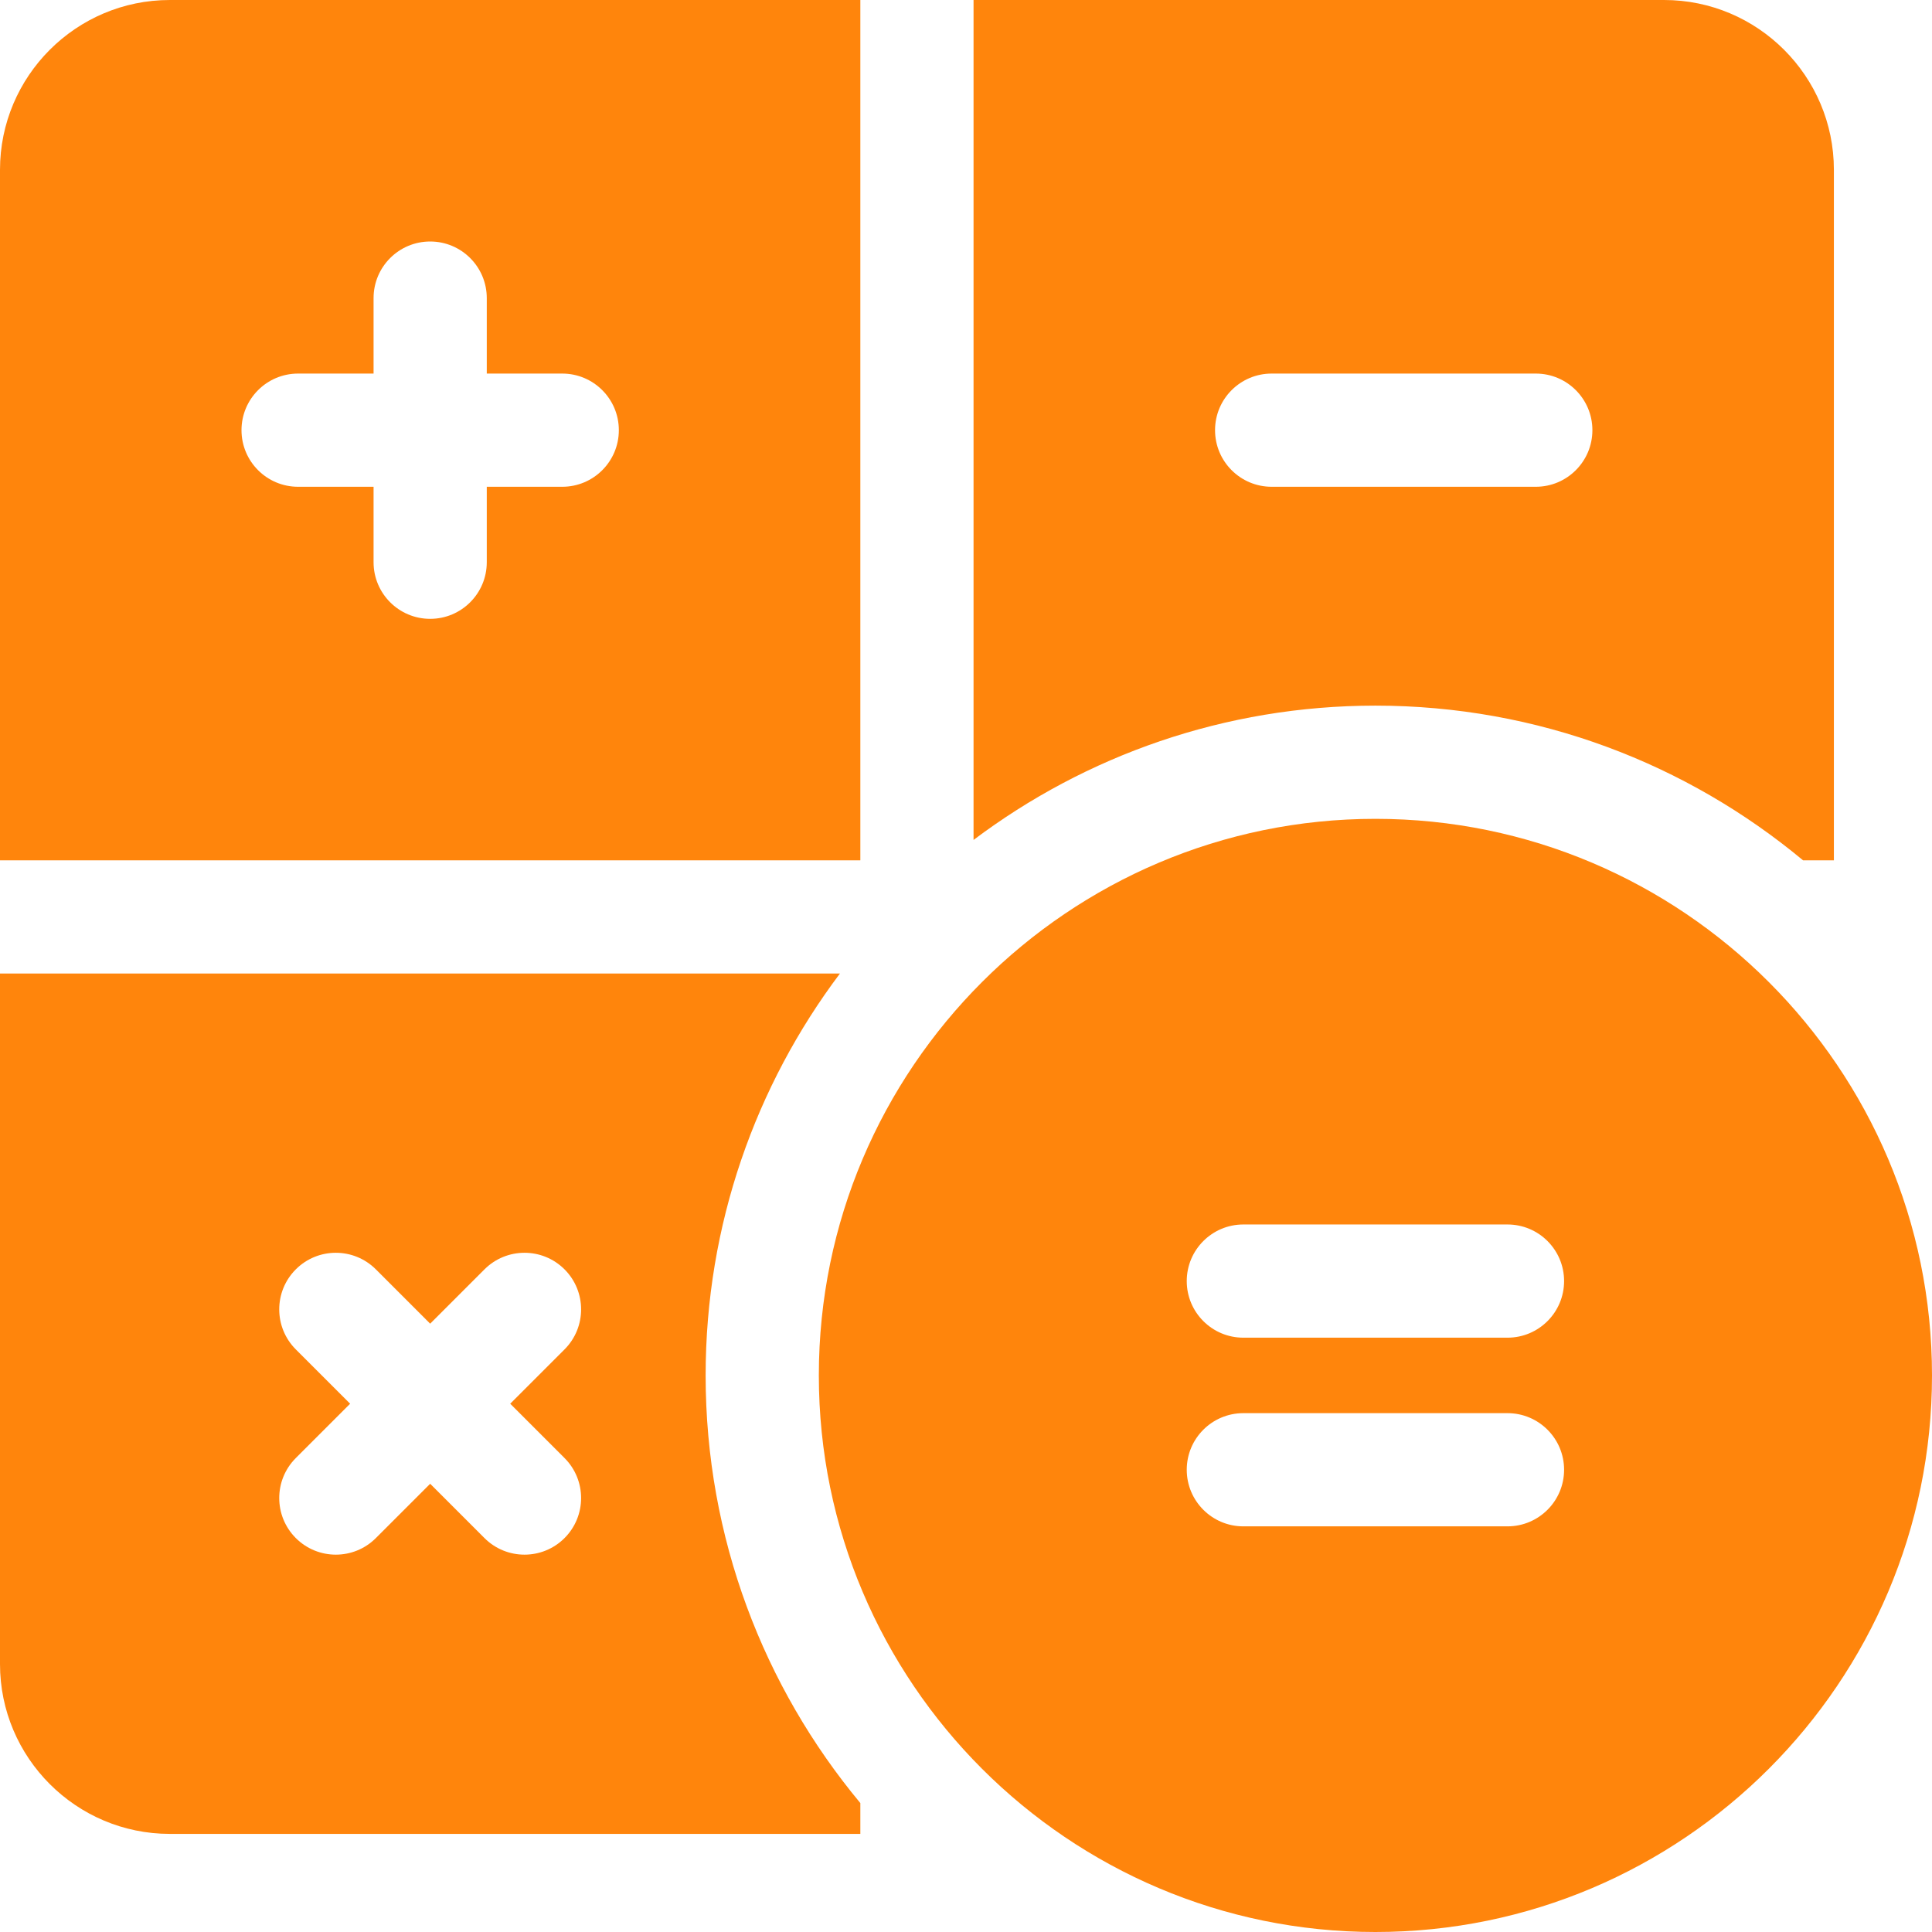 <?xml version="1.0" encoding="UTF-8"?> <svg xmlns="http://www.w3.org/2000/svg" width="512" height="512" viewBox="0 0 512 512" fill="none"> <path d="M45 0C20.187 0 0 20.187 0 45V228H228V0H45ZM149 129H129V149C129 157.284 122.284 164 114 164C105.716 164 99 157.284 99 149V129H79C70.716 129 64 122.284 64 114C64 105.716 70.716 99 79 99H99V79C99 70.716 105.716 64 114 64C122.284 64 129 70.716 129 79V99H149C157.284 99 164 105.716 164 114C164 122.284 157.284 129 149 129Z" fill="#FF850C"></path> <path d="M477.834 228H486V45C486 20.187 465.813 0 441 0H258V222.59C287.686 200.255 324.573 187 364.5 187C407.552 187 447.068 202.411 477.834 228ZM322 114C322 105.716 328.716 99 337 99H407C415.284 99 422 105.716 422 114C422 122.284 415.284 129 407 129H337C328.716 129 322 122.284 322 114Z" fill="#FF850C"></path> <path d="M222.59 258H0V441C0 465.813 20.187 486 45 486H228V477.834C202.411 447.068 187 407.551 187 364.5C187 324.573 200.255 287.686 222.59 258ZM149.606 386.394C155.464 392.252 155.464 401.749 149.606 407.607C146.678 410.536 142.839 412 139 412C135.161 412 131.322 410.536 128.394 407.606L114 393.213L99.606 407.607C96.678 410.536 92.839 412 89 412C85.161 412 81.322 410.536 78.394 407.606C72.536 401.748 72.536 392.251 78.394 386.393L92.787 372L78.393 357.606C72.535 351.748 72.535 342.251 78.393 336.393C84.25 330.535 93.748 330.535 99.606 336.393L114 350.787L128.394 336.393C134.251 330.535 143.749 330.535 149.607 336.393C155.465 342.251 155.465 351.748 149.607 357.606L135.213 372L149.606 386.394Z" fill="#FF850C"></path> <path d="M364.5 217C283.168 217 217 283.168 217 364.5C217 445.832 283.168 512 364.5 512C445.832 512 512 445.832 512 364.5C512 283.168 445.832 217 364.5 217ZM399.5 404.5H329.5C321.216 404.5 314.5 397.784 314.5 389.5C314.5 381.216 321.216 374.5 329.5 374.5H399.5C407.784 374.5 414.5 381.216 414.5 389.5C414.5 397.784 407.784 404.5 399.5 404.5ZM399.5 354.5H329.5C321.216 354.5 314.5 347.784 314.5 339.5C314.5 331.216 321.216 324.5 329.5 324.5H399.5C407.784 324.5 414.5 331.216 414.5 339.5C414.5 347.784 407.784 354.5 399.5 354.5Z" fill="#FF850C"></path> </svg> 